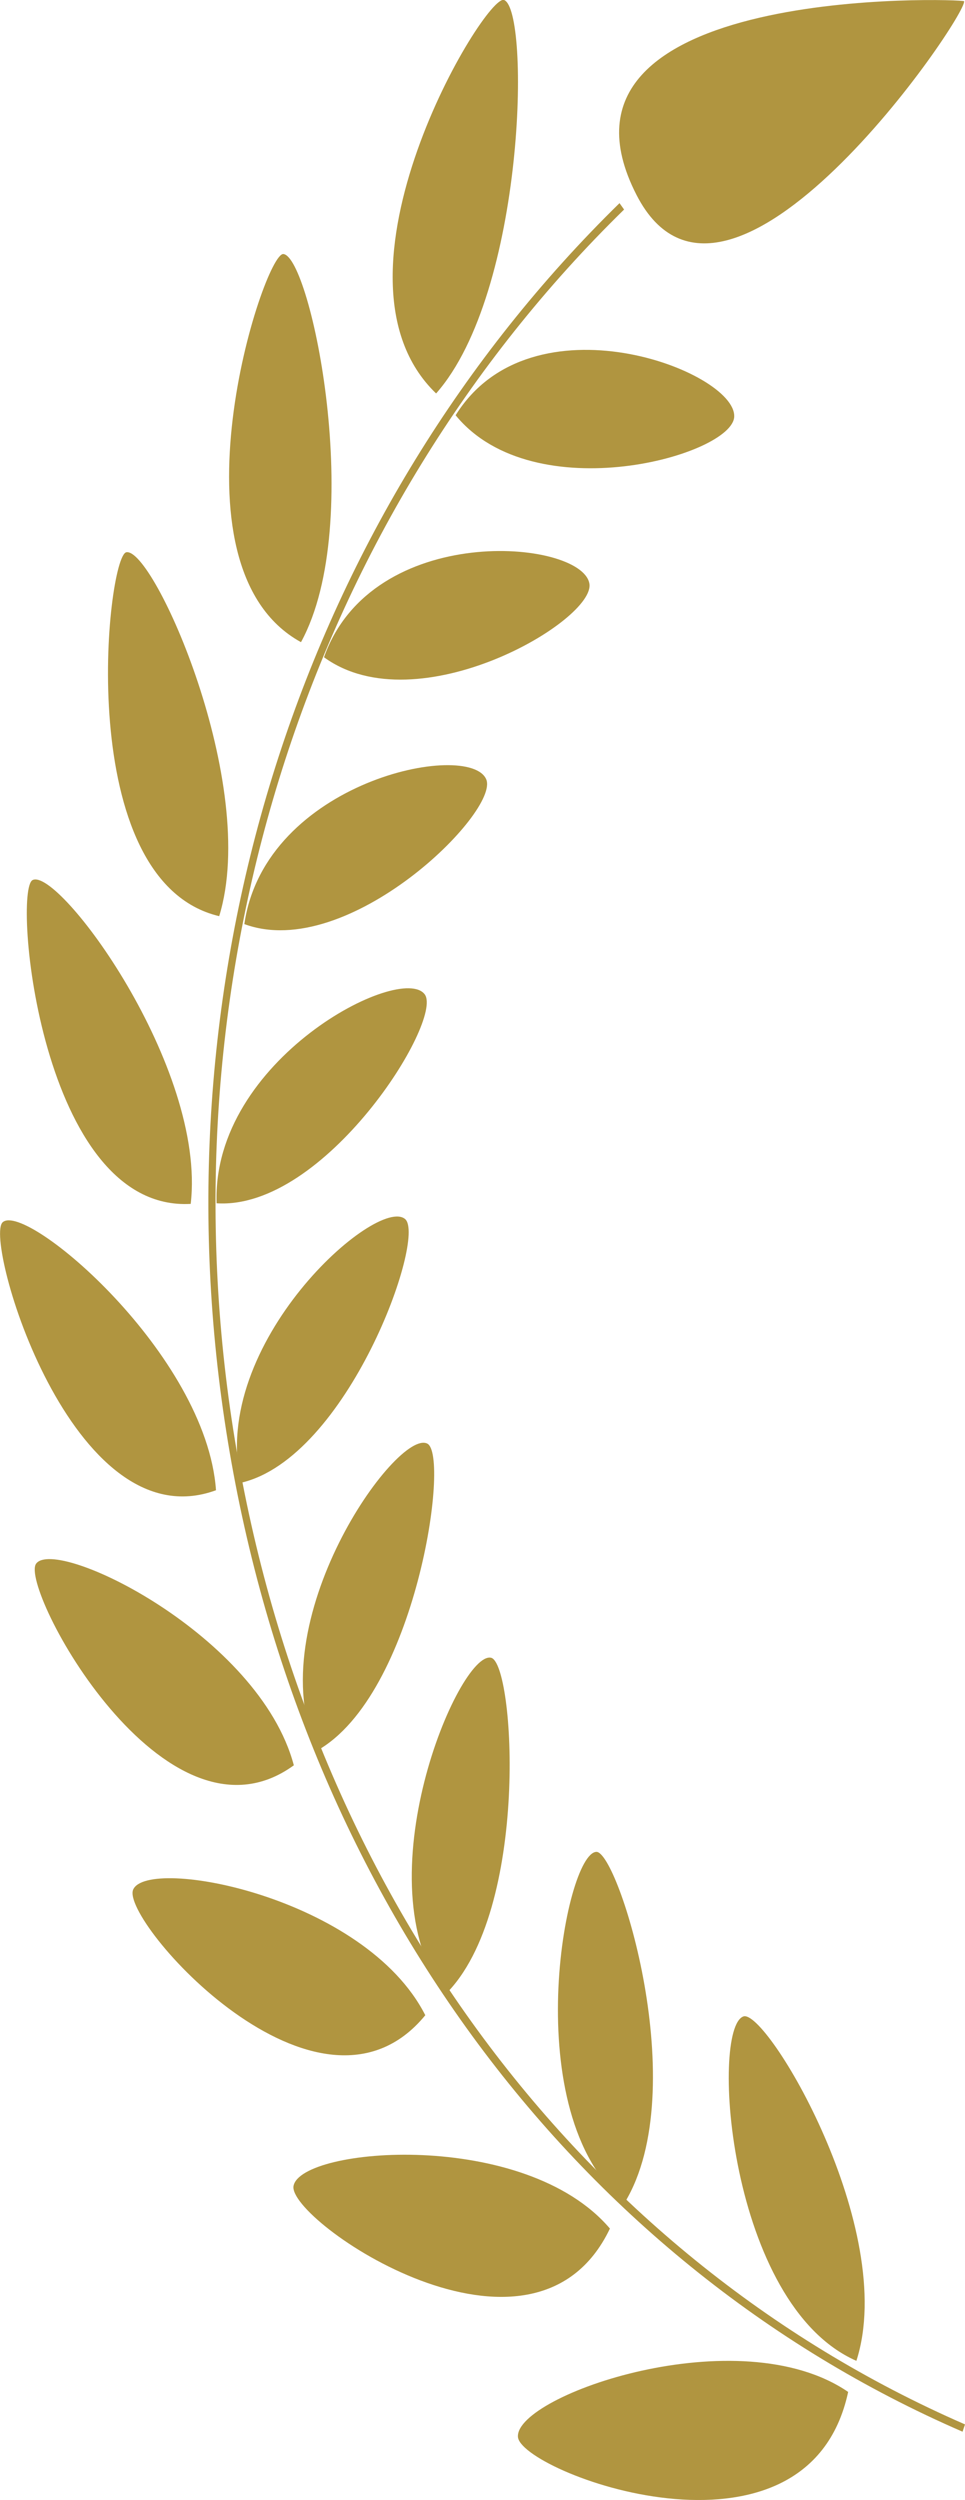 <svg xmlns="http://www.w3.org/2000/svg" viewBox="0 0 63.35 164.05"><defs><style>.cls-1{fill:#b09540;}</style></defs><g id="レイヤー_2" data-name="レイヤー 2"><g id="レイヤー_1-2" data-name="レイヤー 1"><path class="cls-1" d="M63.19,159.57c-25.81-11.19-43.92-36-48.45-66.38C10.29,63.4,20,33.55,40.67,13.33l.3.42C20.42,33.84,10.79,63.5,15.2,93.09c4.51,30.18,22.51,54.84,48.15,66Z"/><path class="cls-1" d="M48.2,27.33c.08-3-13.31-8.08-18.29-.08C35.07,33.54,48.14,29.87,48.2,27.33Z"/><path class="cls-1" d="M33.09,0c1.73.66,1.4,19.18-4.46,25.82C20.63,18.13,31.87-.46,33.09,0Z"/><path class="cls-1" d="M38.69,38.28c-.56-2.9-14.26-4.08-17.42,4.85C27.41,47.59,39.15,40.69,38.69,38.28Z"/><path class="cls-1" d="M18.6,16.67c1.79.15,5.45,17.6,1.16,25.47C10.64,37.13,17.31,16.57,18.6,16.67Z"/><path class="cls-1" d="M31.92,51.14c-1.11-2.59-14.52.12-15.88,9.5C22.84,63.15,32.82,53.26,31.92,51.14Z"/><path class="cls-1" d="M8.29,36.24c1.78-.35,8.75,15.24,6.1,23.88C4.7,57.82,7,36.51,8.29,36.24Z"/><path class="cls-1" d="M27.89,65.26c-1.54-2.13-14,4.28-13.67,13.7C21.33,79.42,29.11,67,27.89,65.26Z"/><path class="cls-1" d="M2.14,57.75C3.85,56.9,13.56,70,12.52,79,2.66,79.55.81,58.41,2.14,57.75Z"/><path class="cls-1" d="M26.6,80c-1.83-1.59-12.89,8.17-10.78,17.3C22.81,95.68,28,81.24,26.6,80Z"/><path class="cls-1" d="M.18,80.2c1.55-1.34,13.37,8.68,14,17.59C4.7,101.27-1.1,81.3.18,80.2Z"/><path class="cls-1" d="M28.05,94.73c-2-1-11.06,11.69-7.24,20.15C27.29,111.24,29.57,95.49,28.05,94.73Z"/><path class="cls-1" d="M2.37,102.61c1.31-1.8,14.65,4.69,16.92,13.23C10.81,122,1.25,104.17,2.37,102.61Z"/><path class="cls-1" d="M32.23,108.78c-2.12-.43-8.54,14.75-3,22.1C34.8,125.4,33.79,109.1,32.23,108.78Z"/><path class="cls-1" d="M8.74,124c.95-2.22,15.23.47,19.18,8.24C20.92,140.77,7.89,126,8.74,124Z"/><path class="cls-1" d="M39.15,121.52c-2.08.08-5.23,17.22,1.87,23C45.51,137.1,40.57,121.47,39.15,121.52Z"/><path class="cls-1" d="M19.27,143.44c.49-2.55,15.18-3.77,20.77,2.8C35,156.8,18.84,145.69,19.27,143.44Z"/><path class="cls-1" d="M48.8,132.32c-2.19.8-1,18.9,7.42,22.6C59,146.29,50.3,131.77,48.8,132.32Z"/><path class="cls-1" d="M34,159.88c-.08-2.72,14.53-7.81,21.68-2.92C53,169.41,34,162.15,34,159.88Z"/><path class="cls-1" d="M41.79,12.8C34.64-1.12,63.25-.07,63.29.08,63.52,1,47.69,24.27,41.79,12.8Z"/></g></g></svg>
